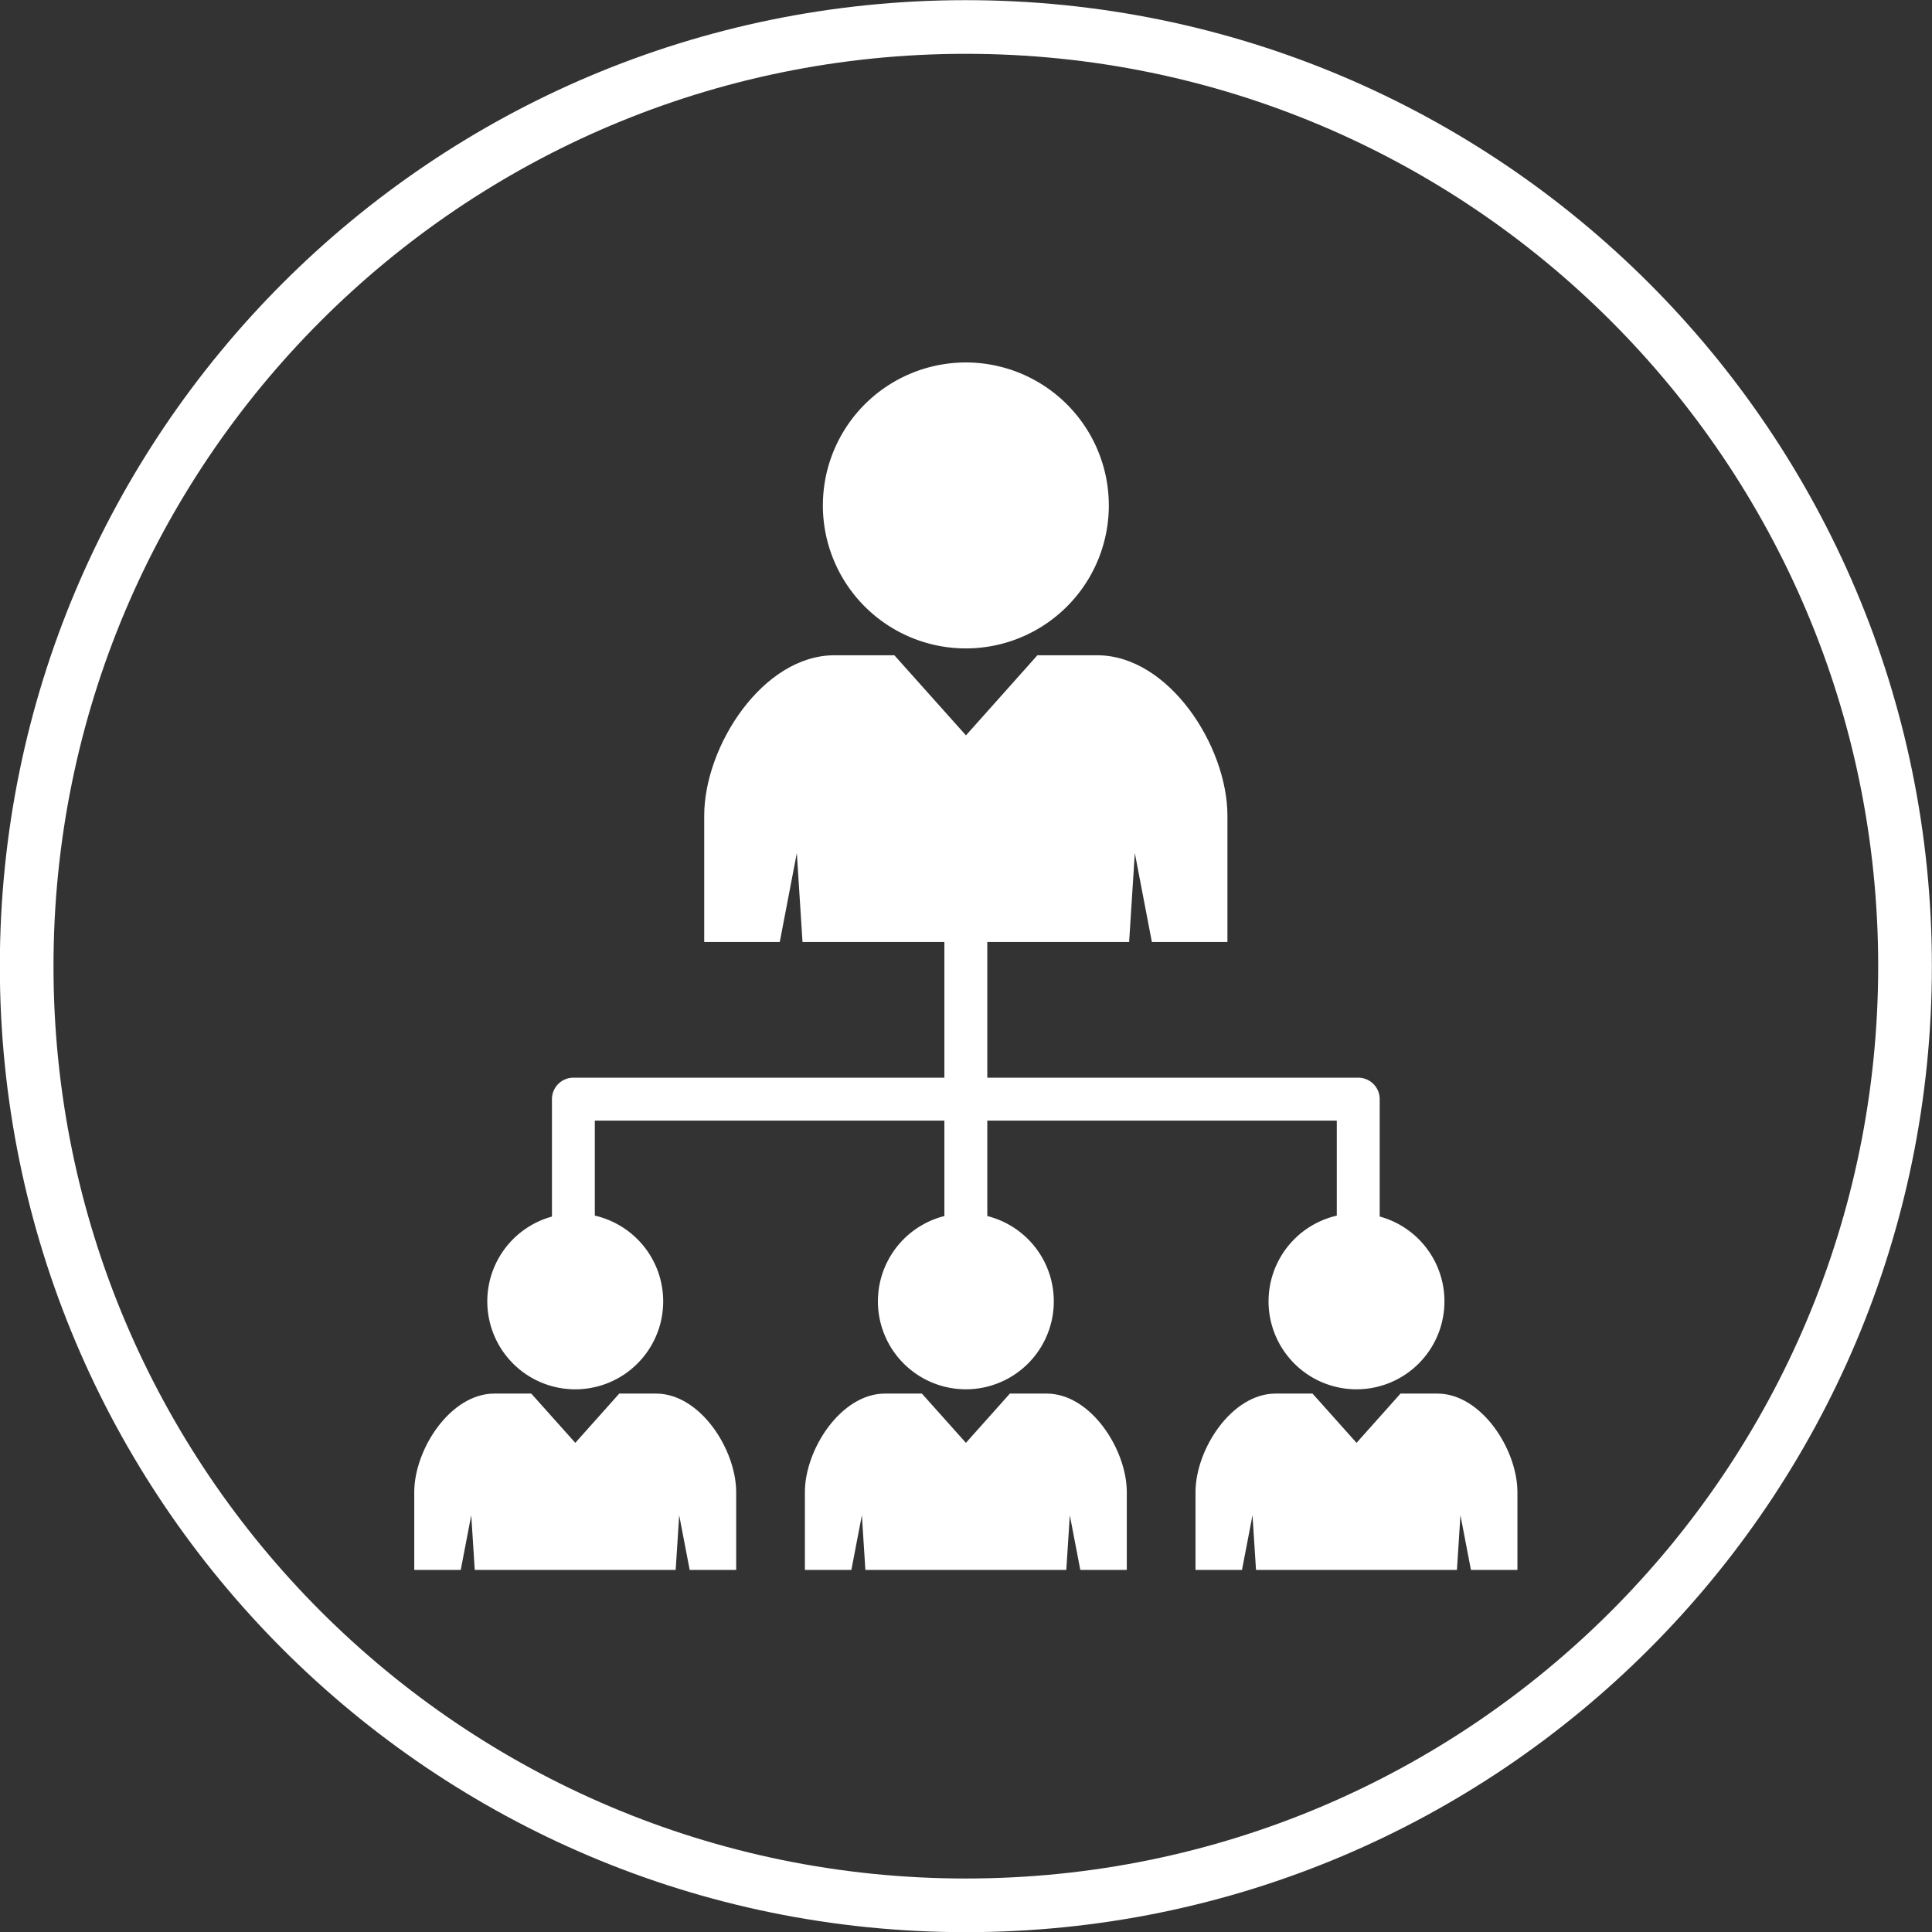 <?xml version="1.0" encoding="UTF-8"?>
<svg data-bbox="-0.031 0.031 375.008 375" height="500" viewBox="0 0 375 375" width="500" xmlns="http://www.w3.org/2000/svg" data-type="color">
    <rect x="0" y="0" width="375" height="375" fill="#333333" stroke="none"/>
    <g>
        <path d="M187.469.031c51.773 0 98.648 20.985 132.586 54.914 33.937 33.93 54.922 80.805 54.922 132.586 0 51.774-20.985 98.649-54.922 132.586-33.938 33.938-80.805 54.914-132.586 54.914-51.774 0-98.649-20.984-132.586-54.914C20.945 286.187-.031 239.305-.031 187.531c0-51.773 20.984-98.648 54.914-132.586C88.813 21.008 135.695.031 187.469.031Zm125.219 62.282c-32.047-32.047-76.313-51.868-125.22-51.868-48.898 0-93.171 19.82-125.218 51.867s-51.867 76.313-51.867 125.22c0 48.898 19.82 93.171 51.867 125.218s76.313 51.867 125.219 51.867c48.898 0 93.172-19.82 125.219-51.867 32.046-32.047 51.867-76.313 51.867-125.219 0-48.898-19.82-93.172-51.868-125.219Zm0 0" fill="#ffffff" data-color="1"/>
        <path d="M107.125 239.727a4.163 4.163 0 0 0 4.164 4.164 4.163 4.163 0 0 0 4.164-4.164v-22.22H259.47v22.227a4.163 4.163 0 0 0 4.164 4.164 4.168 4.168 0 0 0 4.164-4.164v-26.39a4.163 4.163 0 0 0-4.164-4.164H111.297a4.163 4.163 0 0 0-4.164 4.164v26.383Zm0 0" fill="#ffffff" data-color="1"/>
        <path d="M183.305 239.727a4.163 4.163 0 0 0 4.164 4.164 4.168 4.168 0 0 0 4.164-4.164v-61.079a4.163 4.163 0 0 0-4.164-4.164 4.168 4.168 0 0 0-4.164 4.164Zm0 0" fill="#ffffff" data-color="1"/>
        <path d="M203.695 75.594a27.784 27.784 0 0 1 7.38 7.922 27.774 27.774 0 0 1 3.79 10.145c.143.898.244 1.8.3 2.706a27.51 27.51 0 0 1-.688 8.113 27.446 27.446 0 0 1-1.762 5.149 28.294 28.294 0 0 1-1.25 2.418 27.784 27.784 0 0 1-9.406 9.664 27.63 27.63 0 0 1-4.887 2.391 27.418 27.418 0 0 1-5.258 1.394c-.898.145-1.797.246-2.707.305-.906.058-1.812.07-2.723.035a27.37 27.37 0 0 1-5.39-.723 29 29 0 0 1-2.617-.754 27.831 27.831 0 0 1-13.07-9.422 28.495 28.495 0 0 1-1.544-2.242 27.67 27.67 0 0 1-2.39-4.887 27.418 27.418 0 0 1-1.395-5.257 27.526 27.526 0 0 1-.34-5.43c.032-.91.11-1.812.23-2.715a27.467 27.467 0 0 1 1.25-5.293c.294-.86.63-1.703 1.009-2.531.375-.824.793-1.633 1.25-2.418a27.784 27.784 0 0 1 7.16-8.121 27.541 27.541 0 0 1 2.246-1.543c.77-.477 1.566-.918 2.383-1.316a28.86 28.86 0 0 1 2.5-1.079 28.65 28.65 0 0 1 2.597-.824 26.836 26.836 0 0 1 2.66-.566c.899-.149 1.801-.25 2.707-.305a27.528 27.528 0 0 1 8.114.688 27.446 27.446 0 0 1 5.148 1.761 27.76 27.76 0 0 1 2.418 1.254c.785.453 1.547.95 2.285 1.48Zm0 0" fill="#ffffff" data-color="1"/>
        <path fill-rule="evenodd" d="m187.492 142.734-13.898-15.547h-11.625c-13.906 0-25.281 17.633-25.281 31.126v24.523h14.664l3.312-17.266 1.102 17.266h63.398l1.102-17.266 3.312 17.266h14.664v-24.524c0-13.484-11.375-31.125-25.281-31.125h-11.602Zm0 0" fill="#ffffff" data-color="1"/>
        <path d="M280.148 249.86c.09.55.149 1.105.184 1.663a17.132 17.132 0 0 1-.422 4.993 17.618 17.618 0 0 1-.465 1.609 16.11 16.11 0 0 1-.62 1.555c-.231.511-.49 1.007-.77 1.488a16.614 16.614 0 0 1-1.957 2.715 16.366 16.366 0 0 1-2.45 2.281 16.739 16.739 0 0 1-2.844 1.758c-.503.246-1.015.469-1.538.664-.524.195-1.059.363-1.598.508a17.153 17.153 0 0 1-6.648.418 17.266 17.266 0 0 1-4.813-1.39 16.758 16.758 0 0 1-2.89-1.68 16.935 16.935 0 0 1-3.59-3.497c-.34-.445-.657-.902-.954-1.379a17.282 17.282 0 0 1-1.468-3.007 16.416 16.416 0 0 1-.508-1.594 16.79 16.79 0 0 1-.559-4.98 17.047 17.047 0 0 1 .91-4.926c.18-.528.387-1.047.622-1.555.23-.508.488-1.004.77-1.488a16.614 16.614 0 0 1 1.956-2.715c.367-.418.758-.82 1.168-1.2a16.657 16.657 0 0 1 2.66-2.031 17.238 17.238 0 0 1 3.004-1.473 17.643 17.643 0 0 1 1.598-.507 17.21 17.21 0 0 1 4.977-.559c.558.024 1.117.07 1.671.145a16.904 16.904 0 0 1 3.254.77 16.785 16.785 0 0 1 4.45 2.3c.456.324.89.676 1.312 1.043a16.847 16.847 0 0 1 2.277 2.45c.34.445.656.906.95 1.382.296.473.566.961.812 1.465a17.204 17.204 0 0 1 1.52 4.773Zm0 0" fill="#ffffff" data-color="1"/>
        <path fill-rule="evenodd" d="m263.305 280.055-8.547-9.563h-7.156c-8.555 0-15.555 10.844-15.555 19.14v15.087h9.023l2.04-10.617.68 10.617h39l.679-10.617 2.039 10.617h9.023v-15.086c0-8.297-7-19.14-15.554-19.14h-7.141Zm0 0" fill="#ffffff" data-color="1"/>
        <path d="M194.004 236.816c.516.215 1.023.454 1.516.72.492.26.972.55 1.437.859a17.613 17.613 0 0 1 2.586 2.125 16.646 16.646 0 0 1 2.121 2.586 16.665 16.665 0 0 1 1.578 2.949c.215.52.403 1.043.567 1.578a17.106 17.106 0 0 1 .652 6.629 17.125 17.125 0 0 1-.652 3.281 17.239 17.239 0 0 1-2.145 4.531 16.979 16.979 0 0 1-4.707 4.707c-.465.313-.945.598-1.437.864-.493.261-1 .5-1.516.714-.516.215-1.043.403-1.578.567-.535.16-1.074.297-1.625.406a16.928 16.928 0 0 1-3.328.328 17.189 17.189 0 0 1-3.332-.328c-.547-.11-1.09-.246-1.625-.406a17.666 17.666 0 0 1-1.578-.567 17.8 17.8 0 0 1-1.512-.714 17.282 17.282 0 0 1-4.024-2.985 17.613 17.613 0 0 1-2.125-2.586 17.24 17.24 0 0 1-2.14-4.531 16.463 16.463 0 0 1-.407-1.625 16.928 16.928 0 0 1-.328-3.328 17.189 17.189 0 0 1 .328-3.332c.11-.547.243-1.09.407-1.625a16.71 16.71 0 0 1 1.281-3.09 16.627 16.627 0 0 1 1.86-2.785c.35-.43.726-.844 1.124-1.238.395-.399.809-.774 1.239-1.125a17.68 17.68 0 0 1 1.347-1 17.24 17.24 0 0 1 1.438-.86 16.71 16.71 0 0 1 4.715-1.687 17.106 17.106 0 0 1 5.004-.246 16.57 16.57 0 0 1 1.656.246 17.212 17.212 0 0 1 3.203.969Zm0 0" fill="#ffffff" data-color="1"/>
        <path fill-rule="evenodd" d="m187.484 280.055-8.547-9.563h-7.156c-8.554 0-15.554 10.844-15.554 19.14v15.087h9.023l2.04-10.617.679 10.617h39l.68-10.617 2.038 10.617h9.024v-15.086c0-8.297-7-19.14-15.555-19.14h-7.14Zm0 0" fill="#ffffff" data-color="1"/>
        <path d="M128.504 249.863a16.938 16.938 0 0 1 .066 5.008 18.233 18.233 0 0 1-.3 1.649 17.985 17.985 0 0 1-.465 1.609 18.41 18.41 0 0 1-.621 1.555 17.866 17.866 0 0 1-.77 1.488 16.66 16.66 0 0 1-.914 1.406 16.92 16.92 0 0 1-2.21 2.508 16.898 16.898 0 0 1-4.13 2.84c-.5.246-1.015.465-1.539.664-.523.195-1.055.363-1.594.508-.543.14-1.09.257-1.64.347-.551.09-1.106.153-1.664.188a15.99 15.99 0 0 1-1.676.02 17.047 17.047 0 0 1-11.883-5.423 16.899 16.899 0 0 1-2.84-4.128 17.238 17.238 0 0 1-.664-1.54 17.259 17.259 0 0 1-.855-3.234 16.938 16.938 0 0 1-.067-5.008c.075-.554.176-1.105.301-1.648a17.62 17.62 0 0 1 .465-1.61c.183-.53.39-1.046.621-1.558a17.203 17.203 0 0 1 3.895-5.402 17.272 17.272 0 0 1 4.129-2.84c.5-.242 1.015-.465 1.538-.66a17.02 17.02 0 0 1 3.234-.855 16.938 16.938 0 0 1 3.34-.212 17.047 17.047 0 0 1 4.927.91 17.183 17.183 0 0 1 5.757 3.348c.418.371.82.758 1.2 1.168a16.898 16.898 0 0 1 2.84 4.129 16.69 16.69 0 0 1 1.519 4.773Zm0 0" fill="#ffffff" data-color="1"/>
        <path fill-rule="evenodd" d="m111.664 280.055-8.547-9.563h-7.156c-8.555 0-15.555 10.844-15.555 19.14v15.087h9.024l2.039-10.617.68 10.617h39l.68-10.617 2.038 10.617h9.024v-15.086c0-8.297-7-19.14-15.555-19.14h-7.14Zm0 0" fill="#ffffff" data-color="1"/>
    </g>
</svg>
